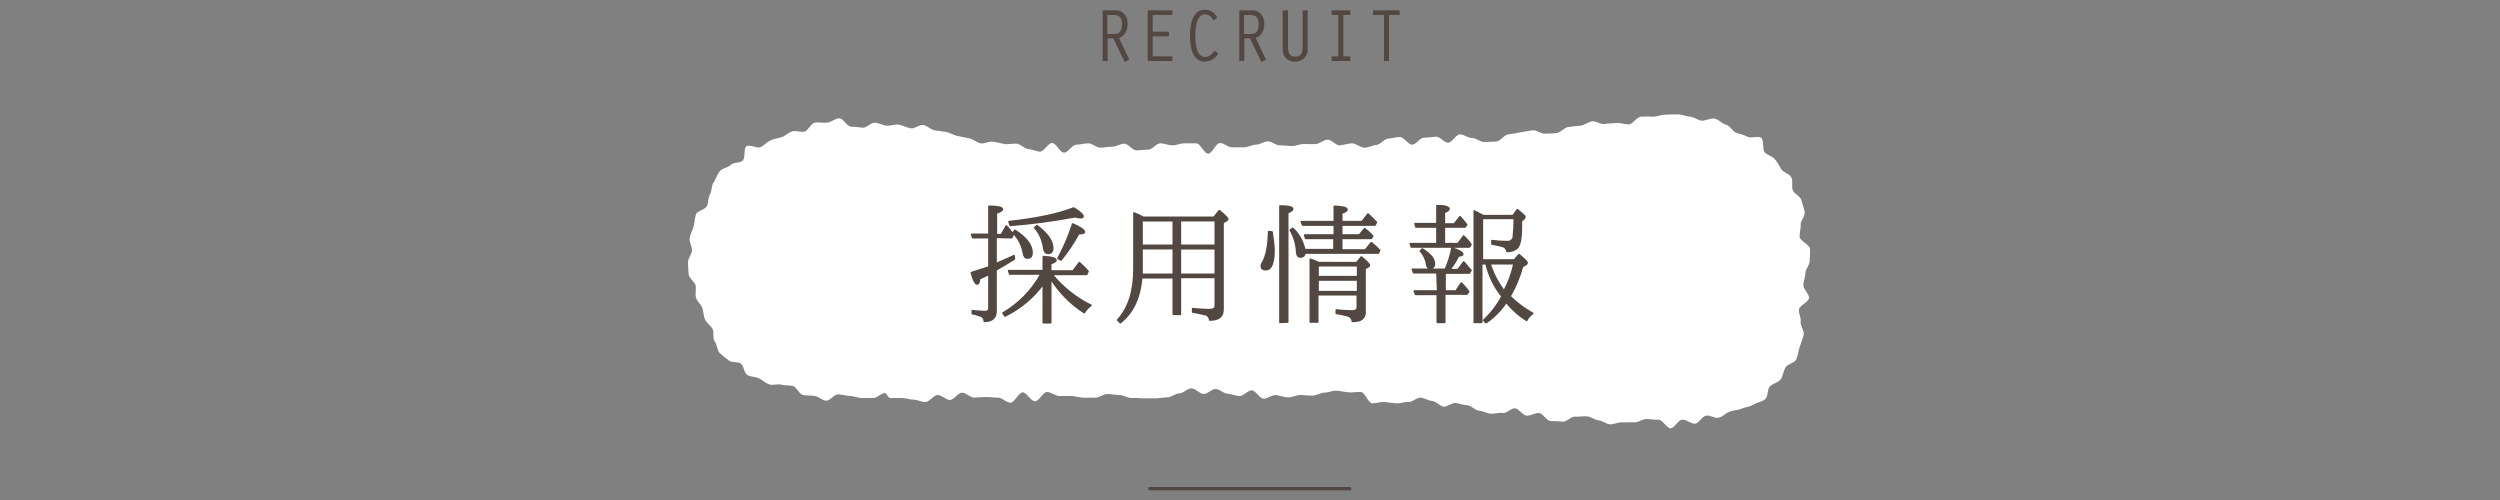 <?xml version="1.0" encoding="utf-8"?>
<!-- Generator: Adobe Illustrator 24.0.1, SVG Export Plug-In . SVG Version: 6.00 Build 0)  -->
<svg version="1.1" id="レイヤー_1" xmlns="http://www.w3.org/2000/svg" xmlns:xlink="http://www.w3.org/1999/xlink" x="0px"
	 y="0px" viewBox="0 0 750 150" style="enable-background:new 0 0 750 150;" xml:space="preserve">
<rect x="0" y="0" width="750" height="150" fill="#808080" stroke="none"/>
<style type="text/css">
	.st0{fill:none;stroke:#534741;stroke-linecap:round;stroke-linejoin:round;}
	.st1{fill:#534741;}
	.st2{fill:#FFFFFF;}
	.st3{fill:#534741;stroke:#534741;stroke-width:0.5;stroke-linecap:round;stroke-linejoin:round;}
</style>
<title>ttl_recruit_s</title>
<g id="レイヤー_2_1_">
	<g id="レイヤー_1-2">
		<line class="st0" x1="344.9" y1="146.6" x2="404.9" y2="146.6"/>
		<path class="st1" d="M330.8,3.1h4.1c1.5,0,3.4,1.3,3.4,4c0,1.9-0.8,3.7-2.6,4.3l3.1,6.5l-1.4,0.7l-3.4-7.1h-1.7v6.8h-1.5V3.1z
			 M332.3,10.2h2.2c1.3,0,2.1-1,2.1-3s-0.9-2.7-2.5-2.7h-1.9V10.2z"/>
		<path class="st1" d="M344.3,3.1h7.4v1.4h-5.9v5h4.9v1.4h-4.9v6h5.9v1.4h-7.4L344.3,3.1z"/>
		<path class="st1" d="M365.5,16c-0.8,1.5-2.3,2.4-4,2.5c-4,0-4.5-4.8-4.5-7.8s0.6-7.8,4.5-7.8c1.6,0,3.1,1,3.7,2.5L364,6.1
			c-0.4-1-1.3-1.7-2.4-1.8c-2.8,0-3,4.4-3,6.4s0.2,6.4,3,6.4c1.2-0.1,2.2-0.9,2.7-1.9L365.5,16z"/>
		<path class="st1" d="M371.8,3.1h4.1c1.5,0,3.4,1.3,3.4,4c0,1.9-0.8,3.7-2.6,4.3l3.1,6.5l-1.4,0.7l-3.4-7.1h-1.7v6.8h-1.5V3.1z
			 M373.3,10.2h2.2c1.3,0,2.1-1,2.1-3s-1-2.7-2.5-2.7h-1.9V10.2z"/>
		<path class="st1" d="M386.4,3.1v11c0,1.5,0.3,2.9,2.2,2.9s2.2-1.4,2.2-2.9V3.1h1.5v11.5c0.2,2-1.3,3.7-3.3,3.9c-0.2,0-0.3,0-0.5,0
			c-2,0.1-3.6-1.4-3.7-3.4c0-0.2,0-0.3,0-0.5V3.1H386.4z"/>
		<path class="st1" d="M401.5,4.5h-2V3.1h5.6v1.4H403v12.4h2.1v1.4h-5.6v-1.4h2V4.5z"/>
		<path class="st1" d="M415.2,4.5h-3.3V3.1h8v1.4h-3.2v13.8h-1.5L415.2,4.5z"/>
		<path class="st2" d="M265.5,117.9c-1.1,0-2.3,1.5-3.5,1.5c-1.2,0-2.3,0-3.5,0c-1.2,0-2.3-0.6-3.5-0.6c-1.2-0.1-2.3-0.4-3.5-0.5
			s-2.5,2-3.7,1.9s-2.2-1.3-3.4-1.4c-1.2-0.2-2.4-0.1-3.5-0.3c-1.1-0.2-1.9-2.4-3-2.7c-1.2-0.3-2.4-0.1-3.5-0.4
			c-1.1-0.3-2.6,0.3-3.7-0.1c-1.1-0.4-2-1.3-3-1.8s-2.5-0.4-3.5-1c-1-0.6-1-2.7-1.9-3.4c-0.9-0.7-2.8-0.2-3.7-1
			c-1-0.7-1.9-1.5-2.8-2.3c-0.7-0.9-0.7-2.5-1.4-3.4s-0.1-2.7-0.6-3.7c-0.6-1-1.8-1.8-2.3-2.9s-0.4-2.3-0.8-3.4
			c-0.4-1.1-1.6-2-1.9-3.1c-0.3-1.1,0.1-2.4-0.1-3.6c-0.2-1.2-2-2.2-2.1-3.4c-0.1-1.2-0.2-2.4-0.2-3.6s1.1-2.4,1.2-3.5
			s-0.9-2.6-0.7-3.8c0.2-1.2,0.9-2.3,1.2-3.5s0.3-2.5,0.7-3.6c0.4-1.1,2.8-1.4,3.3-2.5s0.3-2.5,0.9-3.5s0.4-2.6,1.1-3.6
			s1-2.3,1.8-3.3s2.5-1.1,3.3-1.9c0.8-0.9,2.7-0.5,3.6-1.3c0.9-0.8,0.2-3.6,1.1-4.3c1-0.7,3.4,0.8,4.4,0.2s1.8-1.5,2.9-2
			s2.2-0.6,3.4-1c1.1-0.4,2-1.4,3.1-1.7c1.1-0.3,2.5,0.3,3.6,0.1s2-2.6,3.2-2.7c1.1-0.2,2.4,0.1,3.6,0s2.3-1.2,3.6-1.3
			s2.4,2.5,3.6,2.5c1.2,0,2.3,0.2,3.5,0.3s2.5-1.6,3.7-1.5s2.3,0.8,3.5,0.9c1.2,0.1,2.5-0.5,3.7-0.3s2.3,0.9,3.5,1.1s2.6-1.2,3.8-1
			s2.2,1.4,3.4,1.6c1.2,0.2,2.4,0.3,3.5,0.5s2.2,1,3.4,1.2c1.2,0.2,2.3,0.5,3.5,0.7c1.2,0.2,2.2,1.3,3.4,1.5
			c1.2,0.2,2.5-0.7,3.7-0.5c1.2,0.2,2.3,0.5,3.5,0.7s2.4-0.2,3.6-0.1c1.2,0.1,2.3,1.5,3.4,1.6c1.2,0.1,2.4,0.7,3.6,0.8
			c1.2,0,2.5-2.7,3.7-2.6c1.2,0.1,2.3,2.9,3.5,2.9c1.2,0,2.5-2.4,3.7-2.4s2.4-0.4,3.6-0.4c1.2,0,2.4,1.3,3.6,1.3
			c1.2,0,2.4-0.3,3.6-0.3c1.2,0,2.4-0.9,3.6-0.9c1.2,0,2.4,2,3.6,2s2.4-0.2,3.6-0.2s2.4-1.9,3.6-1.9s2.4,0.6,3.6,0.6
			s2.4-0.6,3.6-0.6h3.6c1.2,0,2.4,3.2,3.6,3.1s2.3-3.2,3.5-3.2s2.4,1.3,3.6,1.3s2.4,0,3.6,0s2.4-0.8,3.6-0.8c1.2,0,2.4-1,3.6-1
			s2.4,1.3,3.6,1.2c1.2,0,2.4,0.2,3.6,0.2s2.4-0.6,3.6-0.6c1.2,0,2.4,0.1,3.6,0s2.3-1.3,3.5-1.3s2.5,1.8,3.7,1.7s2.4-0.6,3.6-0.6
			s2.5,1.3,3.7,1.3s2.4-0.7,3.6-0.8s2.3-1.8,3.5-1.9c1.2-0.1,2.4-0.5,3.6-0.5s2.5,2.4,3.7,2.3s2.3-2.1,3.5-2.1s2.4-0.2,3.6-0.3
			s2.5,1.9,3.7,1.8s2.3-2.5,3.5-2.5s2.5,1.2,3.6,1.1s2.5,1.3,3.8,1.2s2.4,0,3.7-0.2c1.2-0.2,2.2-2,3.4-2.1c1.2-0.1,2.4-0.4,3.6-0.6
			c1.2-0.2,2.4-0.4,3.6-0.6c1.2-0.2,2.6,1.1,3.8,1c1.2-0.1,2.4,0,3.6-0.2s2.2-1.7,3.4-1.8s2.4-0.3,3.6-0.4s2.3-1.1,3.5-1.3
			s2.5,1,3.8,0.8s2.4-0.2,3.6-0.3s2.5,0.5,3.7,0.4s2.3-2.2,3.5-2.3s2.5,0,3.7,0s2.5-0.6,3.7-0.6c1.2,0,2.5-0.1,3.7-0.1
			s2.5,0.6,3.7,0.7s2.4,1.1,3.5,1.2s2.7-0.9,3.9-0.6c1.2,0.2,2.2,1.5,3.4,1.8c1.2,0.3,1.9,1.9,3,2.4c1.1,0.4,2.3,0.6,3.4,1.2
			s3.1-0.3,4.1,0.3c1,0.6,0.3,3.7,1.2,4.5s2.1,1,3,2c0.7,0.9,1.3,1.9,1.9,3c0.7,1,2.4,1.3,3,2.4c0.6,1.1,0,2.6,0.4,3.8
			c0.4,1.2,2.3,1.8,2.6,3s0.8,2.3,1,3.6s-1.3,2.6-1.2,3.8s-0.4,2.5-0.3,3.7s3,2.3,3.1,3.5s-0.1,2.5-0.1,3.7s-1.3,2.5-1.3,3.7
			s-0.6,2.4-0.6,3.6s1.8,2.6,1.7,3.8c-0.1,1.2-2.8,2.2-3,3.4c-0.2,1.2,0.7,2.5,0.5,3.7c-0.2,1.2,1.2,2.8,0.9,4
			c-0.3,1.2-0.8,2.4-1.2,3.6c-0.4,1.1-0.5,2.6-1,3.7s-2.7,1.4-3.3,2.5s-0.7,2.5-1.4,3.5c-0.7,1-2.3,1.2-3.2,2.1s-0.5,3.1-1.5,3.9
			s-2.4,0.9-3.5,1.6s-2.4,0.7-3.5,1.2s-2.4,0.4-3.6,0.9c-1.2,0.4-2,1.5-3.3,1.8s-2.6-0.9-3.8-0.6c-1.2,0.2-2.1,2.3-3.3,2.4
			s-2.5-1.3-3.8-1.2s-2.3,2.5-3.5,2.6c-1.2,0-2.5-2.7-3.7-2.6s-2.4-0.2-3.6-0.2s-2.4,1.1-3.6,1s-2.4,0.1-3.6,0s-2.4,0.6-3.6,0.6
			s-2.3-1.1-3.5-1.2s-2.3-1.1-3.5-1.2s-2.4,0.2-3.6,0.1s-2.6,1.7-3.8,1.5s-2.4-0.1-3.6-0.2s-2.2-2.3-3.4-2.4
			c-1.2-0.1-2.5,0.9-3.7,0.8s-2.2-2-3.4-2.2s-2.6,1.6-3.8,1.4s-2.5,0.3-3.6,0.2s-2.3-0.8-3.5-0.9c-1.2-0.1-2.2-1.5-3.4-1.6
			c-1.2-0.1-2.4-0.5-3.5-0.7s-2.6,1.2-3.7,1.1s-2.2-1.6-3.4-1.7c-1.2-0.1-2.3-0.9-3.5-1s-2.5,1.4-3.7,1.3s-2.4,0.5-3.6,0.4
			s-2.4-0.3-3.6-0.4s-2.4,0.4-3.6,0.4s-2.2-3.3-3.4-3.4s-2.5,0.2-3.7,0.1s-2.4-0.4-3.6-0.5s-2.5,0.6-3.7,0.6c-1.2,0-2.4,0.9-3.7,0.9
			c-1.2,0-2.4-0.2-3.6-0.2c-1.2,0-2.4,0.8-3.7,0.7c-1.2,0-2.4-0.6-3.6-0.7c-1.2,0-2.4,1.1-3.6,1.1c-1.2,0-2.4-2.5-3.6-2.5
			c-1.2,0-2.4,1.7-3.6,1.7c-1.2,0-2.4-0.6-3.6-0.7c-1.2,0-2.4-1.4-3.6-1.4c-1.2,0-2.4,1.5-3.6,1.5c-1.2,0-2.4-1.7-3.7-1.7
			c-1.2,0-2.4,1.5-3.6,1.5c-1.2,0-2.4,1.2-3.6,1.2c-1.2,0-2.4,0.3-3.6,0.3c-1.2,0-2.4,0-3.6,0c-1.2,0-2.4-0.2-3.6-0.1
			c-1.2,0-2.4-0.9-3.6-0.9c-1.2,0-2.4-0.3-3.6-0.3s-2.4,1.1-3.6,1.1c-1.2,0-2.4,0-3.6,0s-2.4-0.5-3.6-0.5s-2.4,0-3.6,0
			s-2.4-1.2-3.7-1.2c-1.2,0-2.3,2.7-3.6,2.8c-1.2,0-2.5-2.7-3.7-2.7s-2.4,3-3.6,3.1s-2.5-1.5-3.7-1.5s-2.4-0.2-3.6-0.2
			s-2.4,0.1-3.6,0.2c-1.2,0-2.5-1.5-3.7-1.5c-1.2,0-2.4,2.1-3.6,2.2c-1.2,0-2.5-1.5-3.7-1.5c-1.2,0-2.4,2-3.6,2.1
			c-1.2,0.1-2.4-0.7-3.6-0.7c-1.2,0-2.4-0.5-3.6-0.5h-3.6C266.2,118.9,265.9,117.9,265.5,117.9z"/>
		<path class="st3" d="M298.8,71.2v7.9c1.7-0.7,3.5-1.5,5.4-2.4l0.1,1c-1.6,1-3.4,2.1-5.5,3.3v12.3c0,2.1-1.2,3.1-3.5,3.1
			c0-0.7-0.4-1.4-1.1-1.6c-0.8-0.3-1.7-0.6-2.5-0.7v-0.9c1.2,0.2,2.5,0.2,3.8,0.3c0.5,0.1,1.1-0.3,1.2-0.8c0-0.1,0-0.2,0-0.3V82.3
			c-1.5,0.7-2.5,1.2-2.8,1.3c-0.1,1-0.4,1.6-0.7,1.6c-0.6,0-1.2-1.1-1.8-3.4c1.6-0.5,3.4-1.1,5.3-1.7v-8.8h-4.9l-0.3-1h5.2v-8.4
			c2.6,0,4,0.3,4,0.9c0,0.3-0.6,0.7-1.8,1.1v6.5h1.5l1.5-2.6c0.8,0.8,1.5,1.7,2,2.7l-0.4,0.8L298.8,71.2z M313,85.2
			c-3,4.1-7,7.4-11.5,9.6l-0.6-0.9c4.8-2.8,8.7-6.8,11.4-11.7h-9.4l-0.3-1H313V77c2.5,0.1,3.8,0.5,3.8,1.1c0,0.3-0.5,0.6-1.6,1v2.2
			h6.7l1.9-2.5c0.9,0.8,1.8,1.6,2.6,2.6l-0.4,0.9h-10.4c3.2,3.9,7.2,7.1,11.7,9.3c-0.8,0.6-1.5,1.3-2,2.2
			c-4.1-2.6-7.5-6.1-10.1-10.2v13.2h-2.2L313,85.2z M302.7,66.5c8.1-0.9,14.6-2.2,19.4-4.1c1.8,1.1,2.8,2,2.8,2.5
			c0,0.3-0.3,0.4-0.7,0.4c-0.5,0-1.1-0.1-1.6-0.3c-6.4,1.2-13,2.1-19.5,2.6L302.7,66.5z M304.5,69.1c3.4,2.2,5.1,4.4,5.1,6.7
			c0,1.1-0.4,1.6-1.4,1.6c-0.7,0-1-0.5-1.2-1.6c-0.4-2.3-1.5-4.3-3.1-6L304.5,69.1z M311.1,67.7c3.2,2.4,4.7,4.7,4.7,6.7
			c0,1.1-0.4,1.6-1.4,1.6c-0.7,0-1.2-0.6-1.3-1.7c-0.3-2.2-1.2-4.3-2.7-6L311.1,67.7z M317.4,77.5c1.8-3.3,3.3-6.8,4.4-10.3
			c2.3,1,3.5,1.8,3.5,2.4c0,0.3-0.5,0.5-1.7,0.5c-1.5,2.8-3.3,5.4-5.3,7.9L317.4,77.5z"/>
		<path class="st3" d="M364.2,65.2l1.6-2c1.6,1.3,2.5,2.2,2.5,2.5c0,0.3-0.1,0.3-0.4,0.5l-1,0.6v26c0,2.2-1.3,3.2-4,3.2
			c0-0.7-0.5-1.4-1.2-1.6c-1.3-0.3-2.6-0.6-3.9-0.8v-1c1.7,0.2,3.4,0.3,5.1,0.3c1.1,0,1.7-0.4,1.7-1.2v-8.5h-10.5v11.1H352V83.3
			h-9.5c-0.5,6-2.6,10.5-6.4,13.5l-0.8-0.8c3.3-3.6,4.9-8.7,4.9-15.4V63.9c1,0.4,1.9,0.8,2.8,1.3H364.2z M352,82.3v-7.7h-9.4v6
			c0,0.7,0,1.3,0,1.7L352,82.3z M352,66.2h-9.4v7.4h9.4V66.2z M364.6,73.6v-7.4h-10.5v7.4H364.6z M364.6,74.6h-10.5v7.7h10.5V74.6z"
			/>
		<path class="st3" d="M381.6,69.6c0.3,1.7,0.5,3.5,0.6,5.3c0,4-0.8,6-2.5,6c-0.9,0-1.3-0.4-1.3-1.1c0-0.3,0.1-0.7,0.3-0.9
			c1.2-2,1.8-5.1,1.9-9.4L381.6,69.6z M384,96.7V61.8c2.5,0,3.8,0.3,3.8,0.9c0,0.3-0.5,0.7-1.5,1.1v32.8L384,96.7z M400.2,74.9v-3.4
			h-8.5l-0.3-1h8.9v-3h-9.5l-0.4-1h9.9v-4.6c2.5,0.1,3.8,0.4,3.8,1c0,0.3-0.5,0.7-1.6,1v2.6h6.1l1.8-2.3c0.7,0.7,1.6,1.5,2.5,2.5
			l-0.4,0.8h-10v3h5.3l1.6-1.9c0.9,0.7,1.7,1.4,2.4,2.2l-0.4,0.7h-8.9v3.5h7.1l1.8-2.2c0.9,0.7,1.7,1.5,2.5,2.3l-0.4,0.8h-22
			c-0.2,0.9-0.7,1.2-1.4,1.2s-1-0.5-1.1-1.6c-0.1-2.3-0.8-4.5-1.9-6.5l0.7-0.5c1.9,1.7,3.1,4,3.6,6.4H400.2z M407,78.8l1.4-1.7
			c1.6,1.3,2.4,2.1,2.4,2.5c0,0.2-0.1,0.3-0.3,0.4l-1,0.6v12.8c0.2,1.5-0.9,2.8-2.4,2.9c0,0,0,0-0.1,0c-0.4,0.1-0.8,0.1-1.3,0.1
			c0-0.7-0.5-1.4-1.2-1.6c-1.2-0.4-2.4-0.6-3.6-0.8v-1c1.6,0.2,3.2,0.3,4.8,0.3c1,0,1.5-0.4,1.5-1.2v-3.7h-11.9v8.2h-2.2V77.8
			l0.9,0.3c0.4,0.1,0.9,0.4,1.6,0.7L407,78.8z M407.3,83v-3.3h-11.9V83L407.3,83z M407.3,84h-11.9v3.5h11.9V84z"/>
		<path class="st3" d="M433.3,68.1v5h4.1l1.7-2.3c0.8,0.8,1.6,1.6,2.2,2.6l-0.5,0.7h-17.4l-0.3-1h8v-5h-6.3l-0.3-1h6.6v-5.4
			c2.4,0,3.6,0.4,3.6,1c0,0.3-0.5,0.7-1.4,1v3.5h3l1.7-2.2c0.7,0.8,1.4,1.6,2,2.4l-0.5,0.7L433.3,68.1z M431.1,81.8h-7l-0.4-1h9.9
			c0.9-2.1,1.6-4.2,2-6.4c2.1,0.7,3.2,1.3,3.2,1.9c0,0.3-0.5,0.4-1.3,0.5c-0.7,1.5-1.6,2.9-2.6,4.1h2.5l1.7-2.3
			c0.3,0.2,0.5,0.5,0.7,0.8c0.5,0.6,1,1.2,1.5,1.7l-0.5,0.8h-7.3v5.4h3.3l1.6-2.4c0.8,0.8,1.6,1.7,2.2,2.6l-0.5,0.7h-6.7v8.5h-2.2
			v-8.4h-6.5l-0.4-1h7L431.1,81.8z M426.7,74.7c2.4,1.5,3.6,2.9,3.6,4.4c0.1,0.7-0.4,1.3-1,1.4c-0.1,0-0.2,0-0.3,0
			c-0.5,0-0.9-0.4-1-1.2c-0.2-1.5-0.9-2.9-1.9-4L426.7,74.7z M445.8,79.1h-1.3v17.6h-2.2V63.3l0.4,0.2l1.7,0.9l0.6,0.3h8.9l1.3-1.8
			c1.5,1.2,2.3,1.9,2.3,2.2c0,0.1-0.2,0.3-0.4,0.6l-0.7,0.6c0,0.8,0,1.4,0,1.9c0,3.2-0.4,5.3-1.2,6.2c-0.9,0.7-2,1.1-3.1,1
			c-0.1-0.7-0.6-1.3-1.3-1.5c-1-0.3-2.1-0.5-3.2-0.7v-1c1.5,0.2,3.1,0.3,4.6,0.3c0.8,0.1,1.6-0.5,1.8-1.3c0,0,0,0,0,0
			c0.2-1.9,0.3-3.8,0.3-5.7h-9.6v12.5h9.6l1.4-1.6c1.6,1.3,2.4,2.1,2.4,2.4s-0.1,0.4-0.4,0.6l-1,0.6c-0.8,3.1-2.1,6.1-3.7,8.9
			c2,2,4.3,3.7,6.8,5.1c-0.7,0.6-1.4,1.3-1.8,2.1c-2.3-1.4-4.4-3.3-6.1-5.4c-1.7,2.4-3.7,4.5-6.1,6.1l-0.7-0.7
			c2.2-2.1,4.1-4.5,5.5-7.2C448.2,86,446.7,82.7,445.8,79.1z M454.2,79.1h-7.2c0.9,3,2.4,5.7,4.2,8.2
			C452.6,84.7,453.6,82,454.2,79.1L454.2,79.1z"/>
	</g>
</g>
</svg>
